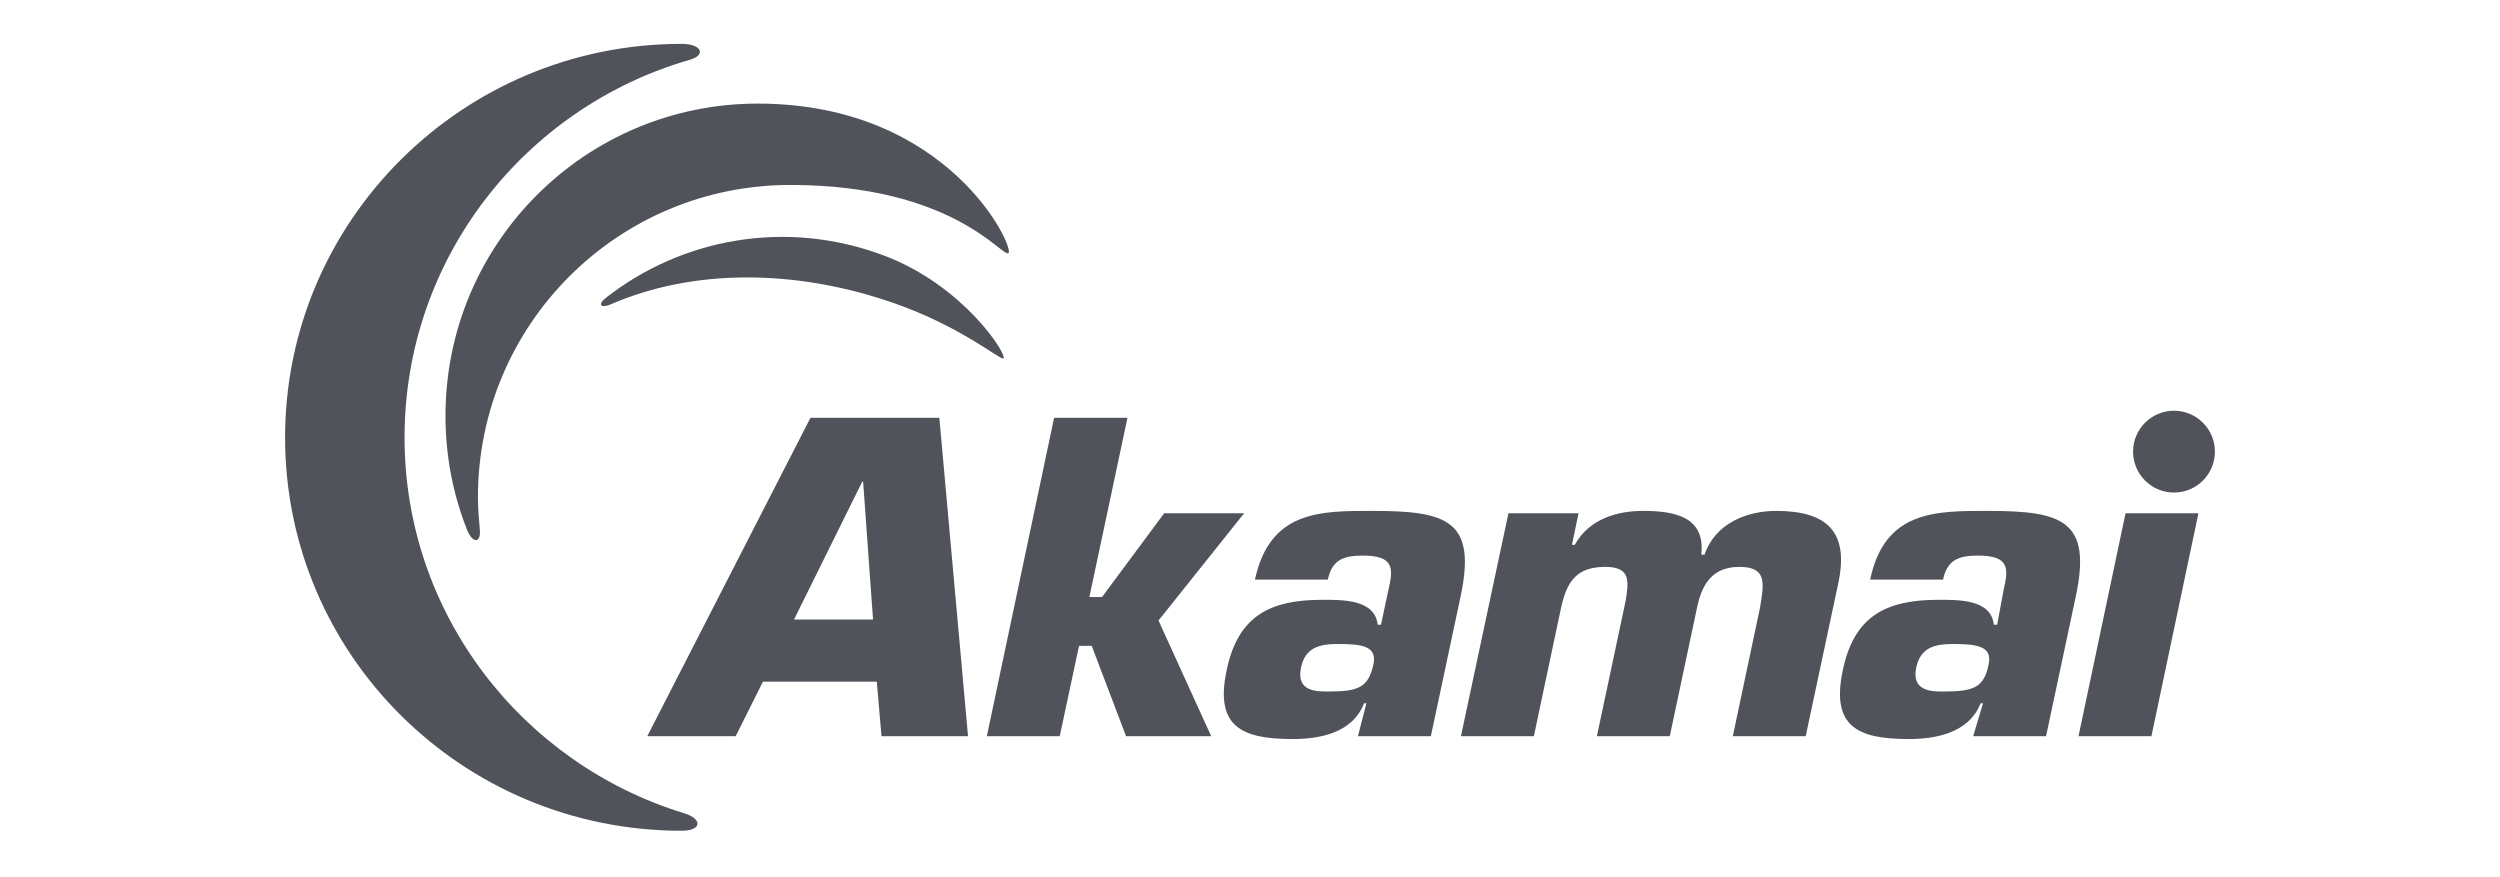 <svg xmlns="http://www.w3.org/2000/svg" fill="none" viewBox="0 0 114 40" height="40" width="114">
<path fill="#51535B" d="M39.81 28.252H36.206L39.316 21.968H39.359L39.81 28.252ZM39.981 31.083L40.196 33.571H44.142L42.834 19.051H36.957L29.515 33.571H33.547L34.791 31.083H39.981Z"></path>
<path fill="#51535B" d="M49.676 27.222H50.255L53.086 23.405H56.732L52.828 28.295L55.231 33.571H51.349L49.783 29.453H49.204L48.324 33.571H45L48.067 19.051H51.413L49.676 27.222Z"></path>
<path fill="#51535B" d="M61 29.367C62.094 29.367 62.802 29.453 62.63 30.289C62.394 31.362 61.944 31.533 60.55 31.533C60.035 31.533 59.091 31.533 59.327 30.439C59.52 29.517 60.185 29.367 61 29.367ZM61.922 33.571H65.247L66.598 27.222C67.349 23.726 65.997 23.297 62.587 23.297C60.206 23.297 57.912 23.276 57.225 26.429H60.55C60.743 25.506 61.3 25.335 62.137 25.335C63.595 25.335 63.531 25.935 63.316 26.879L62.973 28.488H62.823C62.694 27.329 61.236 27.351 60.292 27.351C57.89 27.351 56.453 28.102 55.938 30.547C55.381 33.142 56.625 33.7 58.941 33.7C60.099 33.7 61.665 33.464 62.201 32.069H62.308L61.922 33.571Z"></path>
<path fill="#51535B" d="M71.981 23.405L71.681 24.842H71.81C72.475 23.64 73.783 23.297 74.919 23.297C76.356 23.297 77.772 23.555 77.579 25.292H77.729C78.222 23.834 79.702 23.297 80.989 23.297C83.327 23.297 84.335 24.262 83.82 26.622L82.34 33.571H79.016L80.26 27.694C80.432 26.622 80.603 25.85 79.316 25.85C78.029 25.85 77.579 26.708 77.365 27.801L76.142 33.571H72.818L74.126 27.415C74.276 26.493 74.362 25.85 73.204 25.85C71.831 25.85 71.424 26.579 71.166 27.801L69.944 33.571H66.619L68.785 23.405H71.981Z"></path>
<path fill="#51535B" d="M89.054 29.367C90.126 29.367 90.855 29.453 90.684 30.289C90.469 31.362 89.997 31.533 88.603 31.533C88.11 31.533 87.145 31.533 87.381 30.439C87.574 29.517 88.239 29.367 89.054 29.367ZM89.976 33.571H93.3L94.651 27.222C95.402 23.726 94.051 23.297 90.641 23.297C88.26 23.297 85.944 23.276 85.279 26.429H88.603C88.796 25.506 89.354 25.335 90.19 25.335C91.649 25.335 91.585 25.935 91.37 26.879L91.07 28.488H90.92C90.791 27.329 89.332 27.351 88.389 27.351C85.987 27.351 84.55 28.102 84.035 30.547C83.477 33.142 84.721 33.7 87.038 33.7C88.196 33.7 89.761 33.464 90.319 32.069H90.426L89.976 33.571Z"></path>
<path fill="#51535B" d="M98.105 33.571H94.78L96.925 23.404H100.249L98.105 33.571Z"></path>
<path fill="#51535B" d="M31.209 37.089C23.831 34.837 18.448 28.016 18.448 19.952C18.448 11.78 23.938 4.895 31.445 2.729C32.217 2.515 32.003 2 31.08 2C21.107 2 13 10.043 13 19.952C13 29.861 21.086 37.882 31.08 37.882C32.003 37.882 32.046 37.346 31.209 37.089Z"></path>
<path fill="#51535B" d="M21.879 24.134C21.837 23.662 21.794 23.169 21.794 22.675C21.794 14.804 28.164 8.434 36.035 8.434C43.477 8.434 45.708 11.758 45.987 11.544C46.287 11.308 43.284 4.724 34.555 4.724C26.684 4.724 20.314 11.094 20.314 18.965C20.314 20.788 20.657 22.525 21.279 24.112C21.536 24.799 21.944 24.799 21.879 24.134Z"></path>
<path fill="#51535B" d="M27.842 13.882C31.531 12.273 36.185 12.23 40.753 13.818C43.82 14.89 45.6 16.413 45.751 16.349C45.986 16.241 43.971 13.024 40.303 11.651C35.863 9.979 31.102 10.858 27.627 13.582C27.241 13.882 27.391 14.075 27.842 13.882Z"></path>
<path fill="#51535B" d="M101 20.595C101 21.624 100.164 22.461 99.134 22.461C98.105 22.461 97.268 21.624 97.268 20.595C97.268 19.566 98.105 18.729 99.134 18.729C100.164 18.729 101 19.566 101 20.595Z"></path>
</svg>
